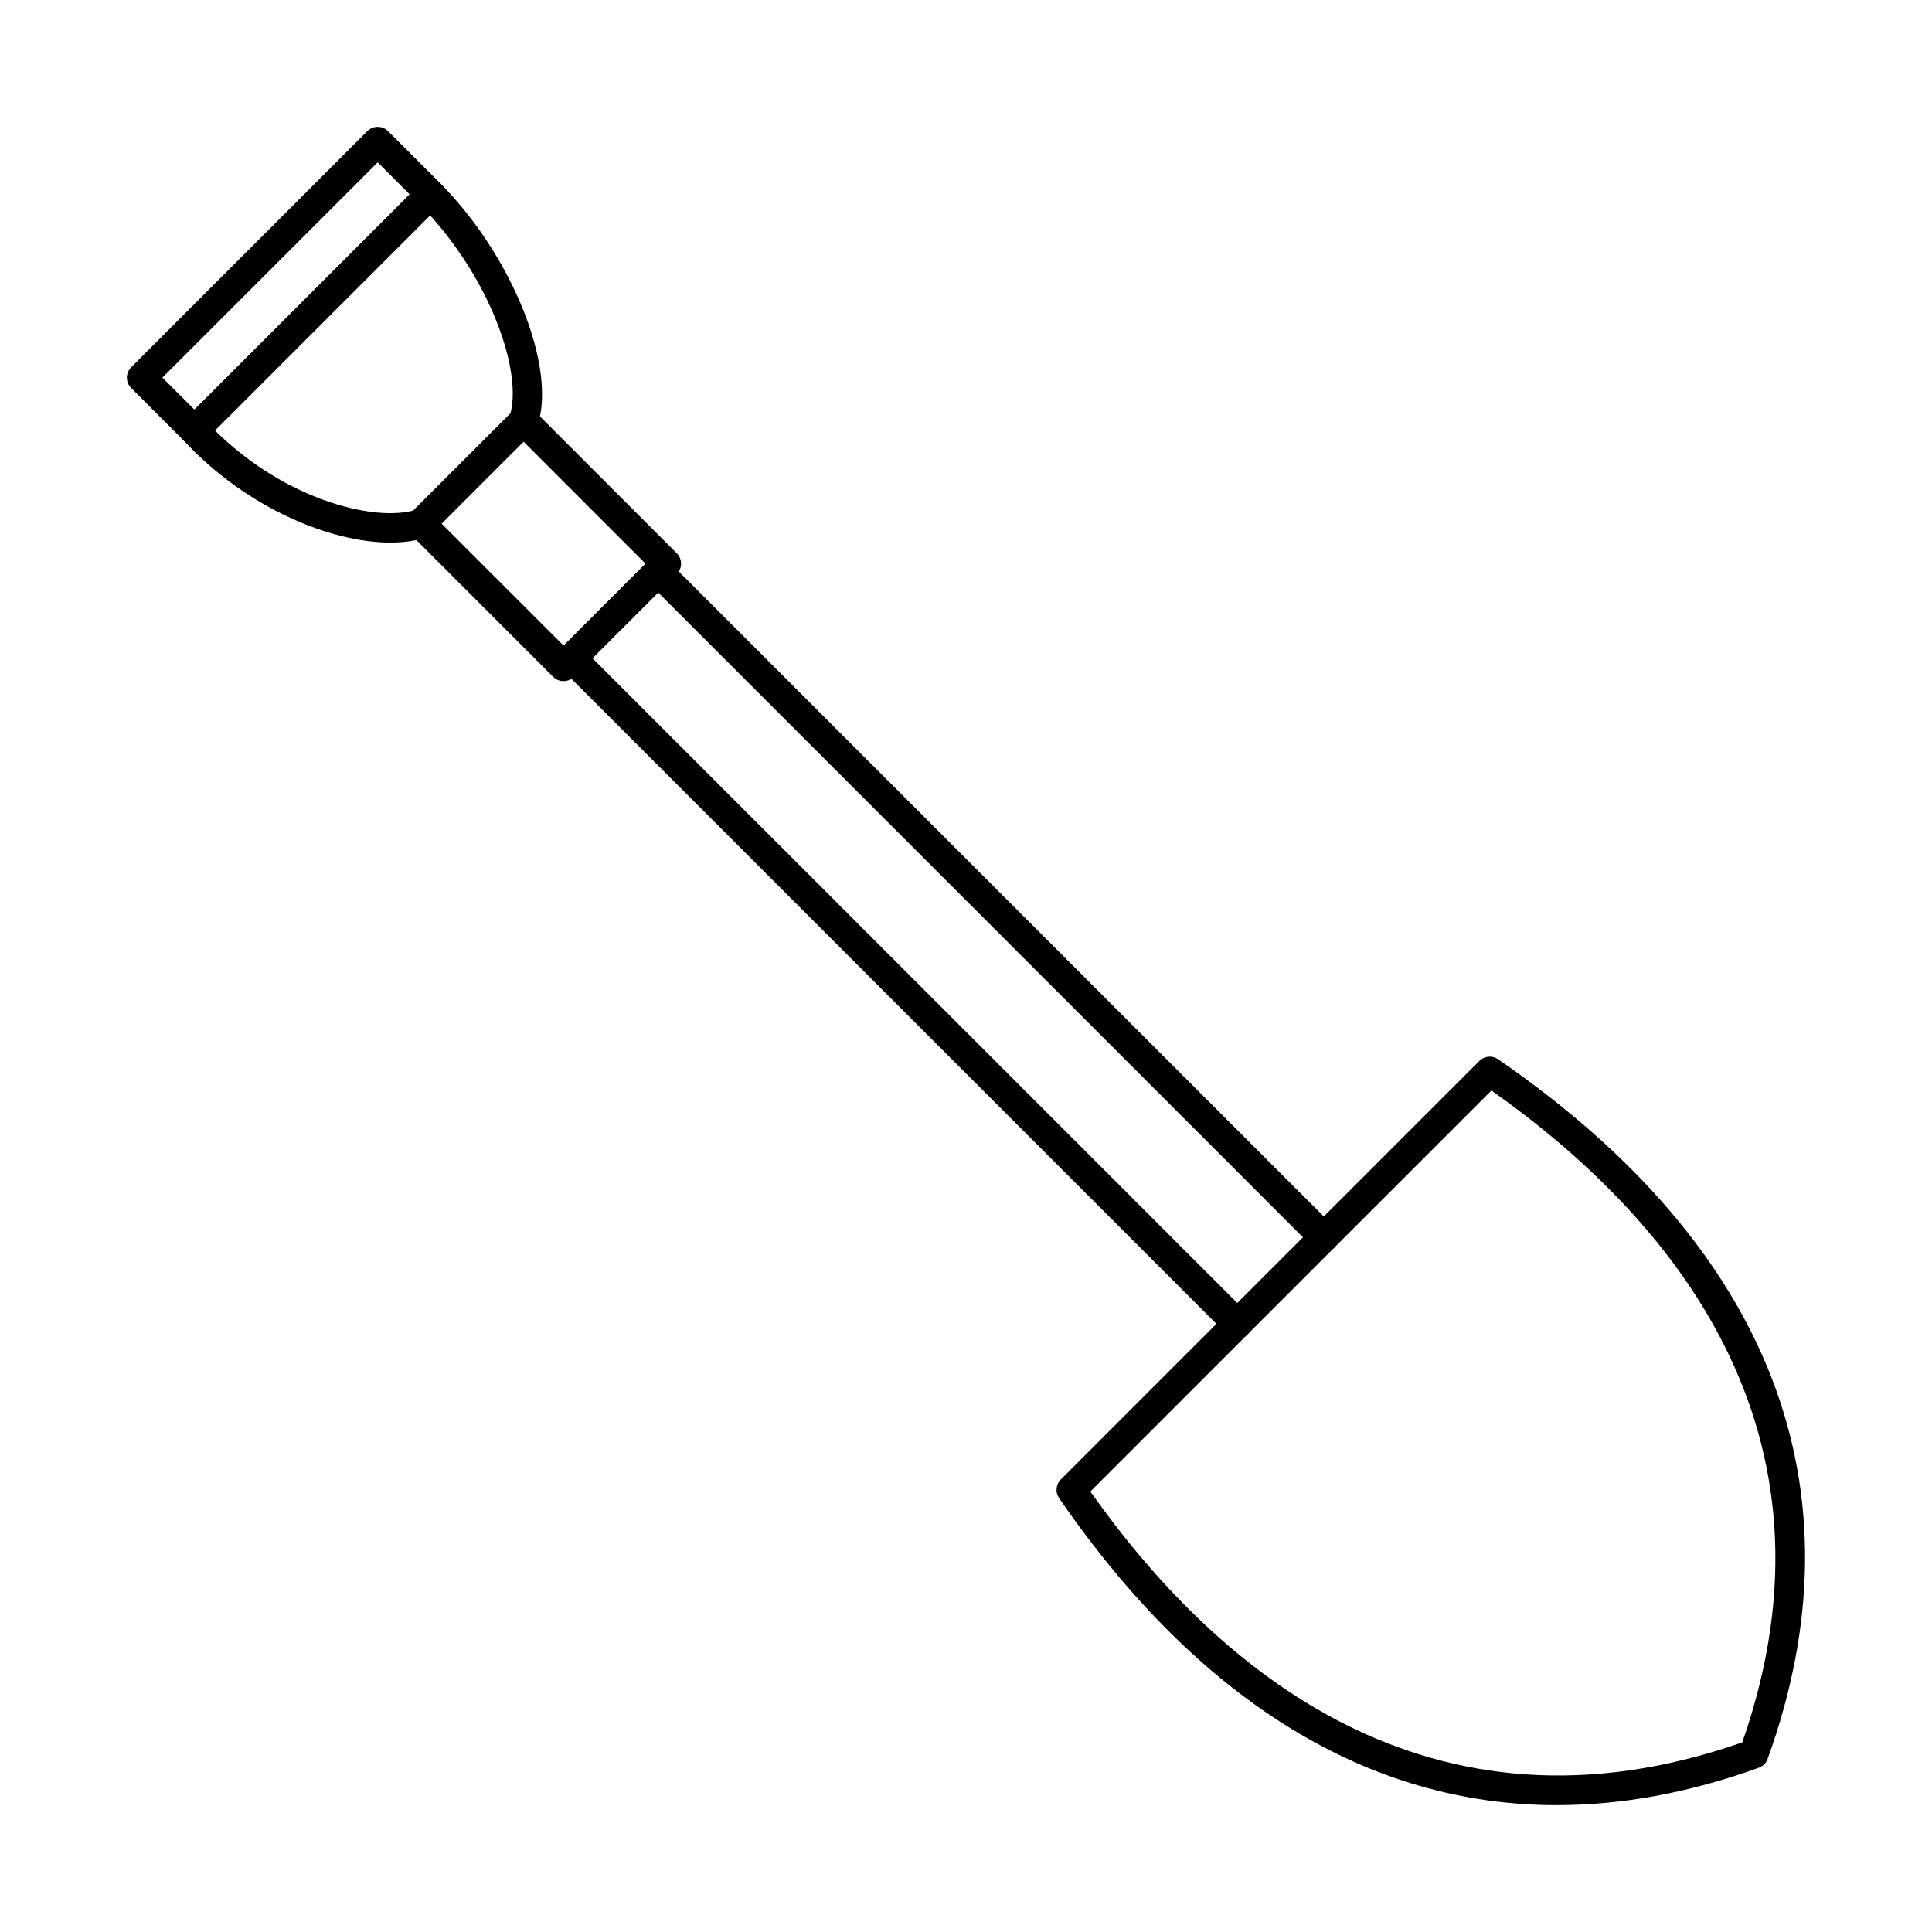 <?xml version="1.0" encoding="UTF-8"?>
<!-- Uploaded to: SVG Repo, www.svgrepo.com, Generator: SVG Repo Mixer Tools -->
<svg fill="#000000" width="800px" height="800px" version="1.1" viewBox="144 144 512 512" xmlns="http://www.w3.org/2000/svg">
 <g fill-rule="evenodd">
  <path d="m187.04 244.07 8.473 8.473 57.039-57.051-8.461-8.461zm8.473 17.891c-0.996 0-2.004-0.387-2.766-1.148l-13.977-13.977c-1.523-1.523-1.523-3.992 0-5.516l62.559-62.559c1.523-1.523 3.992-1.523 5.516 0l13.992 13.977c1.523 1.523 1.523 3.992-0.004 5.516l-62.566 62.555c-0.762 0.762-1.758 1.148-2.754 1.148z"/>
  <path d="m282.76 259.45c-0.406 0-0.816-0.062-1.223-0.191-2.039-0.672-3.16-2.875-2.488-4.926 3.727-11.367-5.109-37.203-23.75-56.098-1.512-1.535-1.492-4.004 0.031-5.516 1.535-1.516 4.004-1.492 5.527 0.039 18.957 19.211 30.68 48.52 25.609 64.008-0.539 1.637-2.07 2.684-3.707 2.684zm-35.262 28.332c-15.715 0-38.074-8.98-54.848-27.074-1.461-1.586-1.371-4.055 0.215-5.516 1.578-1.465 4.043-1.371 5.508 0.215 19.383 20.906 44.961 27.184 55.965 23.66 2.055-0.648 4.246 0.477 4.906 2.527 0.652 2.051-0.477 4.246-2.527 4.906-2.672 0.852-5.789 1.281-9.211 1.281z"/>
  <path d="m432.96 539.27c33.301 47.168 89.793 95.5 172.76 66.477 29.023-82.965-19.312-139.46-66.477-172.75l-106.28 106.27zm123.65 83.117c-49.918 0-94.832-27.48-131.93-81.352-1.066-1.555-0.875-3.637 0.457-4.969l110.9-110.9c1.32-1.332 3.41-1.523 4.965-0.457 72.516 49.93 97.219 114.04 71.438 185.41-0.395 1.098-1.262 1.949-2.348 2.348-18.348 6.625-36.215 9.914-53.484 9.914z"/>
  <path d="m494.81 475.8c-0.996 0-1.992-0.375-2.754-1.137l-176.38-176.39c-1.523-1.523-1.527-3.992-0.004-5.516 1.516-1.523 3.992-1.523 5.516 0l176.39 176.38c1.523 1.523 1.523 3.992 0 5.516-0.762 0.762-1.77 1.137-2.762 1.137zm-22.93 22.93c-0.996 0-1.992-0.375-2.754-1.137l-176.38-176.39c-1.523-1.523-1.523-3.992 0-5.516 1.523-1.523 3.992-1.523 5.516 0l176.39 176.38c1.523 1.523 1.523 3.992 0 5.516-0.762 0.762-1.758 1.137-2.762 1.137z"/>
  <path d="m261.04 282.78 32.305 32.305 21.719-21.719-32.305-32.305-21.723 21.719zm32.305 41.723c-0.996 0-1.992-0.375-2.754-1.137l-37.828-37.832c-1.523-1.523-1.523-3.992 0-5.516l27.238-27.234c1.461-1.465 4.051-1.465 5.516 0l37.832 37.832c0.73 0.73 1.137 1.719 1.137 2.754s-0.406 2.031-1.137 2.762l-27.234 27.234c-0.766 0.762-1.77 1.137-2.766 1.137z"/>
 </g>
</svg>